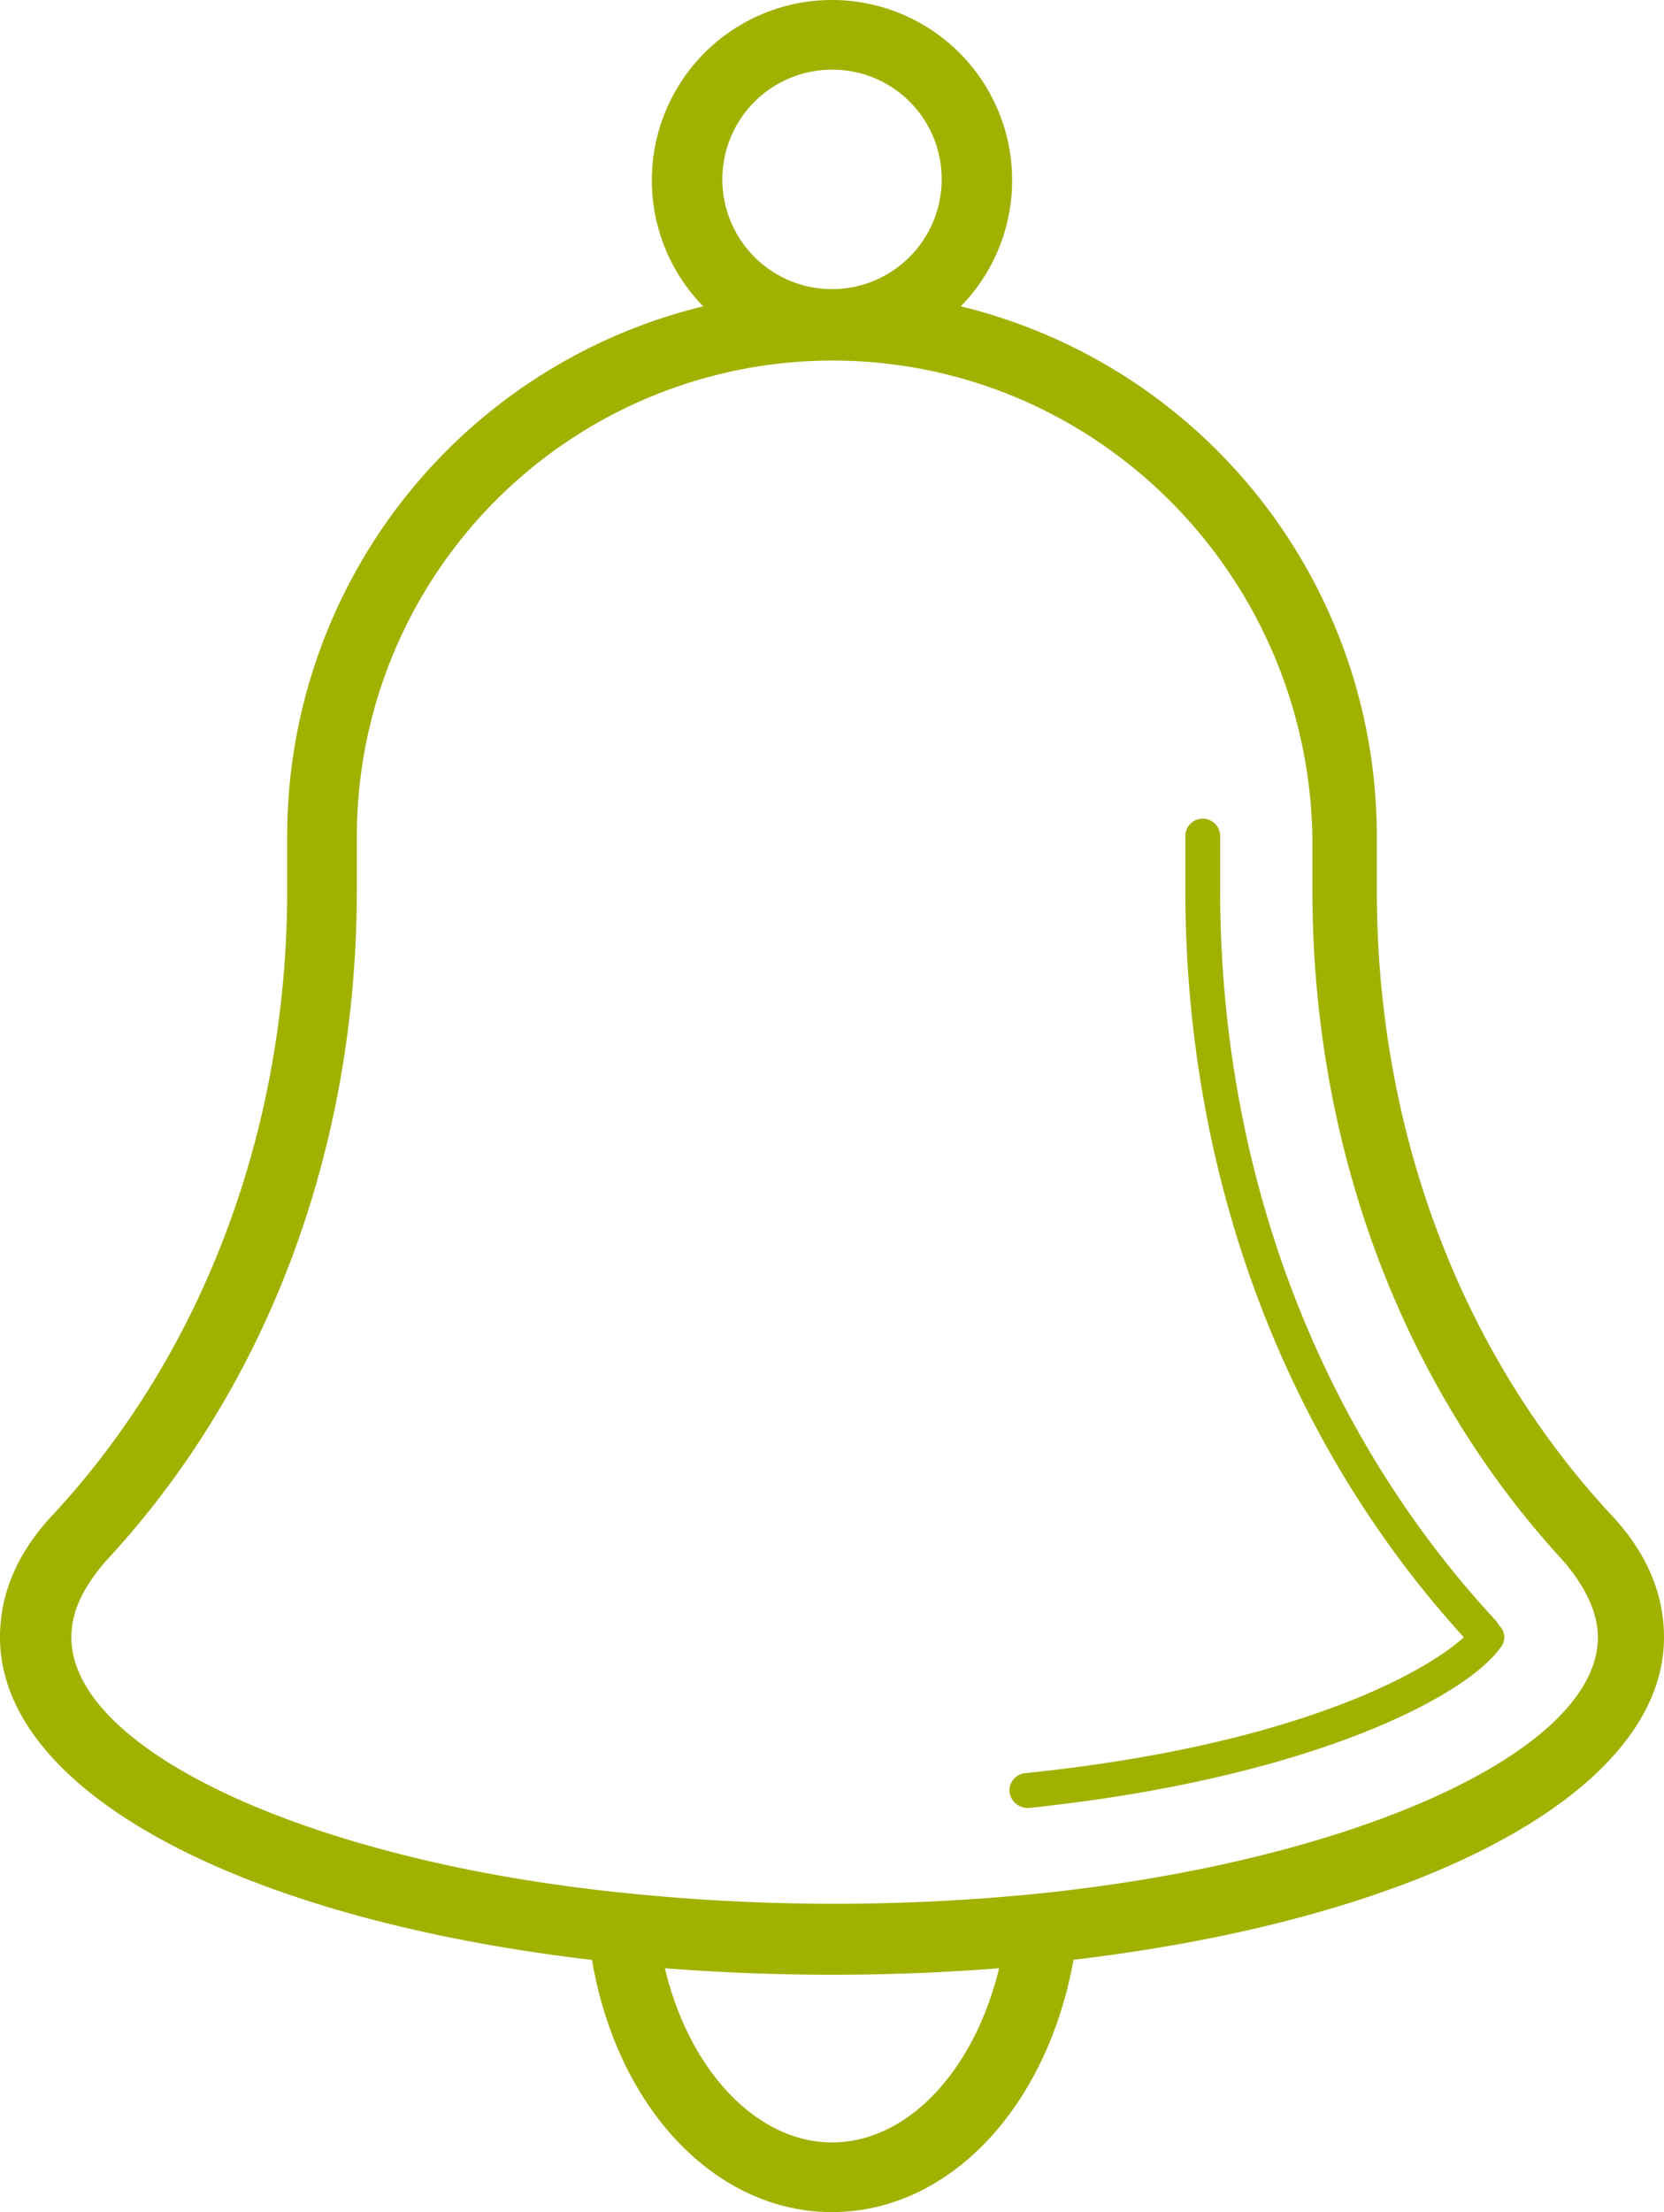 <svg xmlns="http://www.w3.org/2000/svg" viewBox="0 0 286.8 381"><defs><style>.cls-1{fill:#a0b100;}</style></defs><g id="Layer_2" data-name="Layer 2"><g id="Layer_1-2" data-name="Layer 1"><path class="cls-1" d="M143.4,381c-21.3,0-39-20.1-42-48a5,5,0,0,1,1.8-4.8,6.81,6.81,0,0,1,4.8-1.8,352,352,0,0,0,71.1,0,5.73,5.73,0,0,1,4.8,1.8,6.81,6.81,0,0,1,1.8,4.8c-3.3,27.9-21,48-42.3,48Zm-28.8-42c4.2,17.7,15.9,30,28.8,30,13.2,0,24.6-12.6,28.8-30a369.2,369.2,0,0,1-57.6,0Zm28.8.9c-12.3,0-24.6-.6-36.6-1.8C42.9,331.5,0,309,0,282c0-7.5,3-14.7,9.3-21.3,25.8-27.9,40.2-66.3,40.2-107.4V144a93.9,93.9,0,0,1,187.8,0v9.3c0,41.4,14.4,79.5,40.2,107.4,6.3,6.6,9.3,13.8,9.3,21.3,0,27-42.9,49.5-106.8,56.1-12,1.2-24.3,1.8-36.6,1.8Zm0-277.8A82,82,0,0,0,61.5,144v9.3c0,44.4-15.3,85.5-43.2,115.5-3.9,4.5-6,8.7-6,13.2,0,19.5,41.4,38.7,96,44.1a352,352,0,0,0,71.1,0c54.6-5.7,96-24.6,96-44.1,0-4.2-2.1-8.7-6-13.2-27.9-30.3-43.2-71.4-43.2-115.5V144c-.9-45.3-37.5-81.9-82.8-81.9ZM177,311.4a3.19,3.19,0,0,1-3-2.7,3,3,0,0,1,2.7-3.3c46.8-4.8,69-17.4,75.6-23.4-30.9-33.9-48-79.5-48-128.7V144a3,3,0,0,1,6,0v9.3c0,48,16.8,92.7,47.4,125.7.3.3.6.9.9,1.2a2.74,2.74,0,0,1,0,3.6c-6,8.4-32.7,22.5-81.3,27.6ZM143.4,62.1a31.05,31.05,0,0,1,0-62.1,31.05,31.05,0,0,1,0,62.1Zm0-50.1a18.9,18.9,0,1,0,18.9,18.9A18.82,18.82,0,0,0,143.4,12Z"/></g></g></svg>